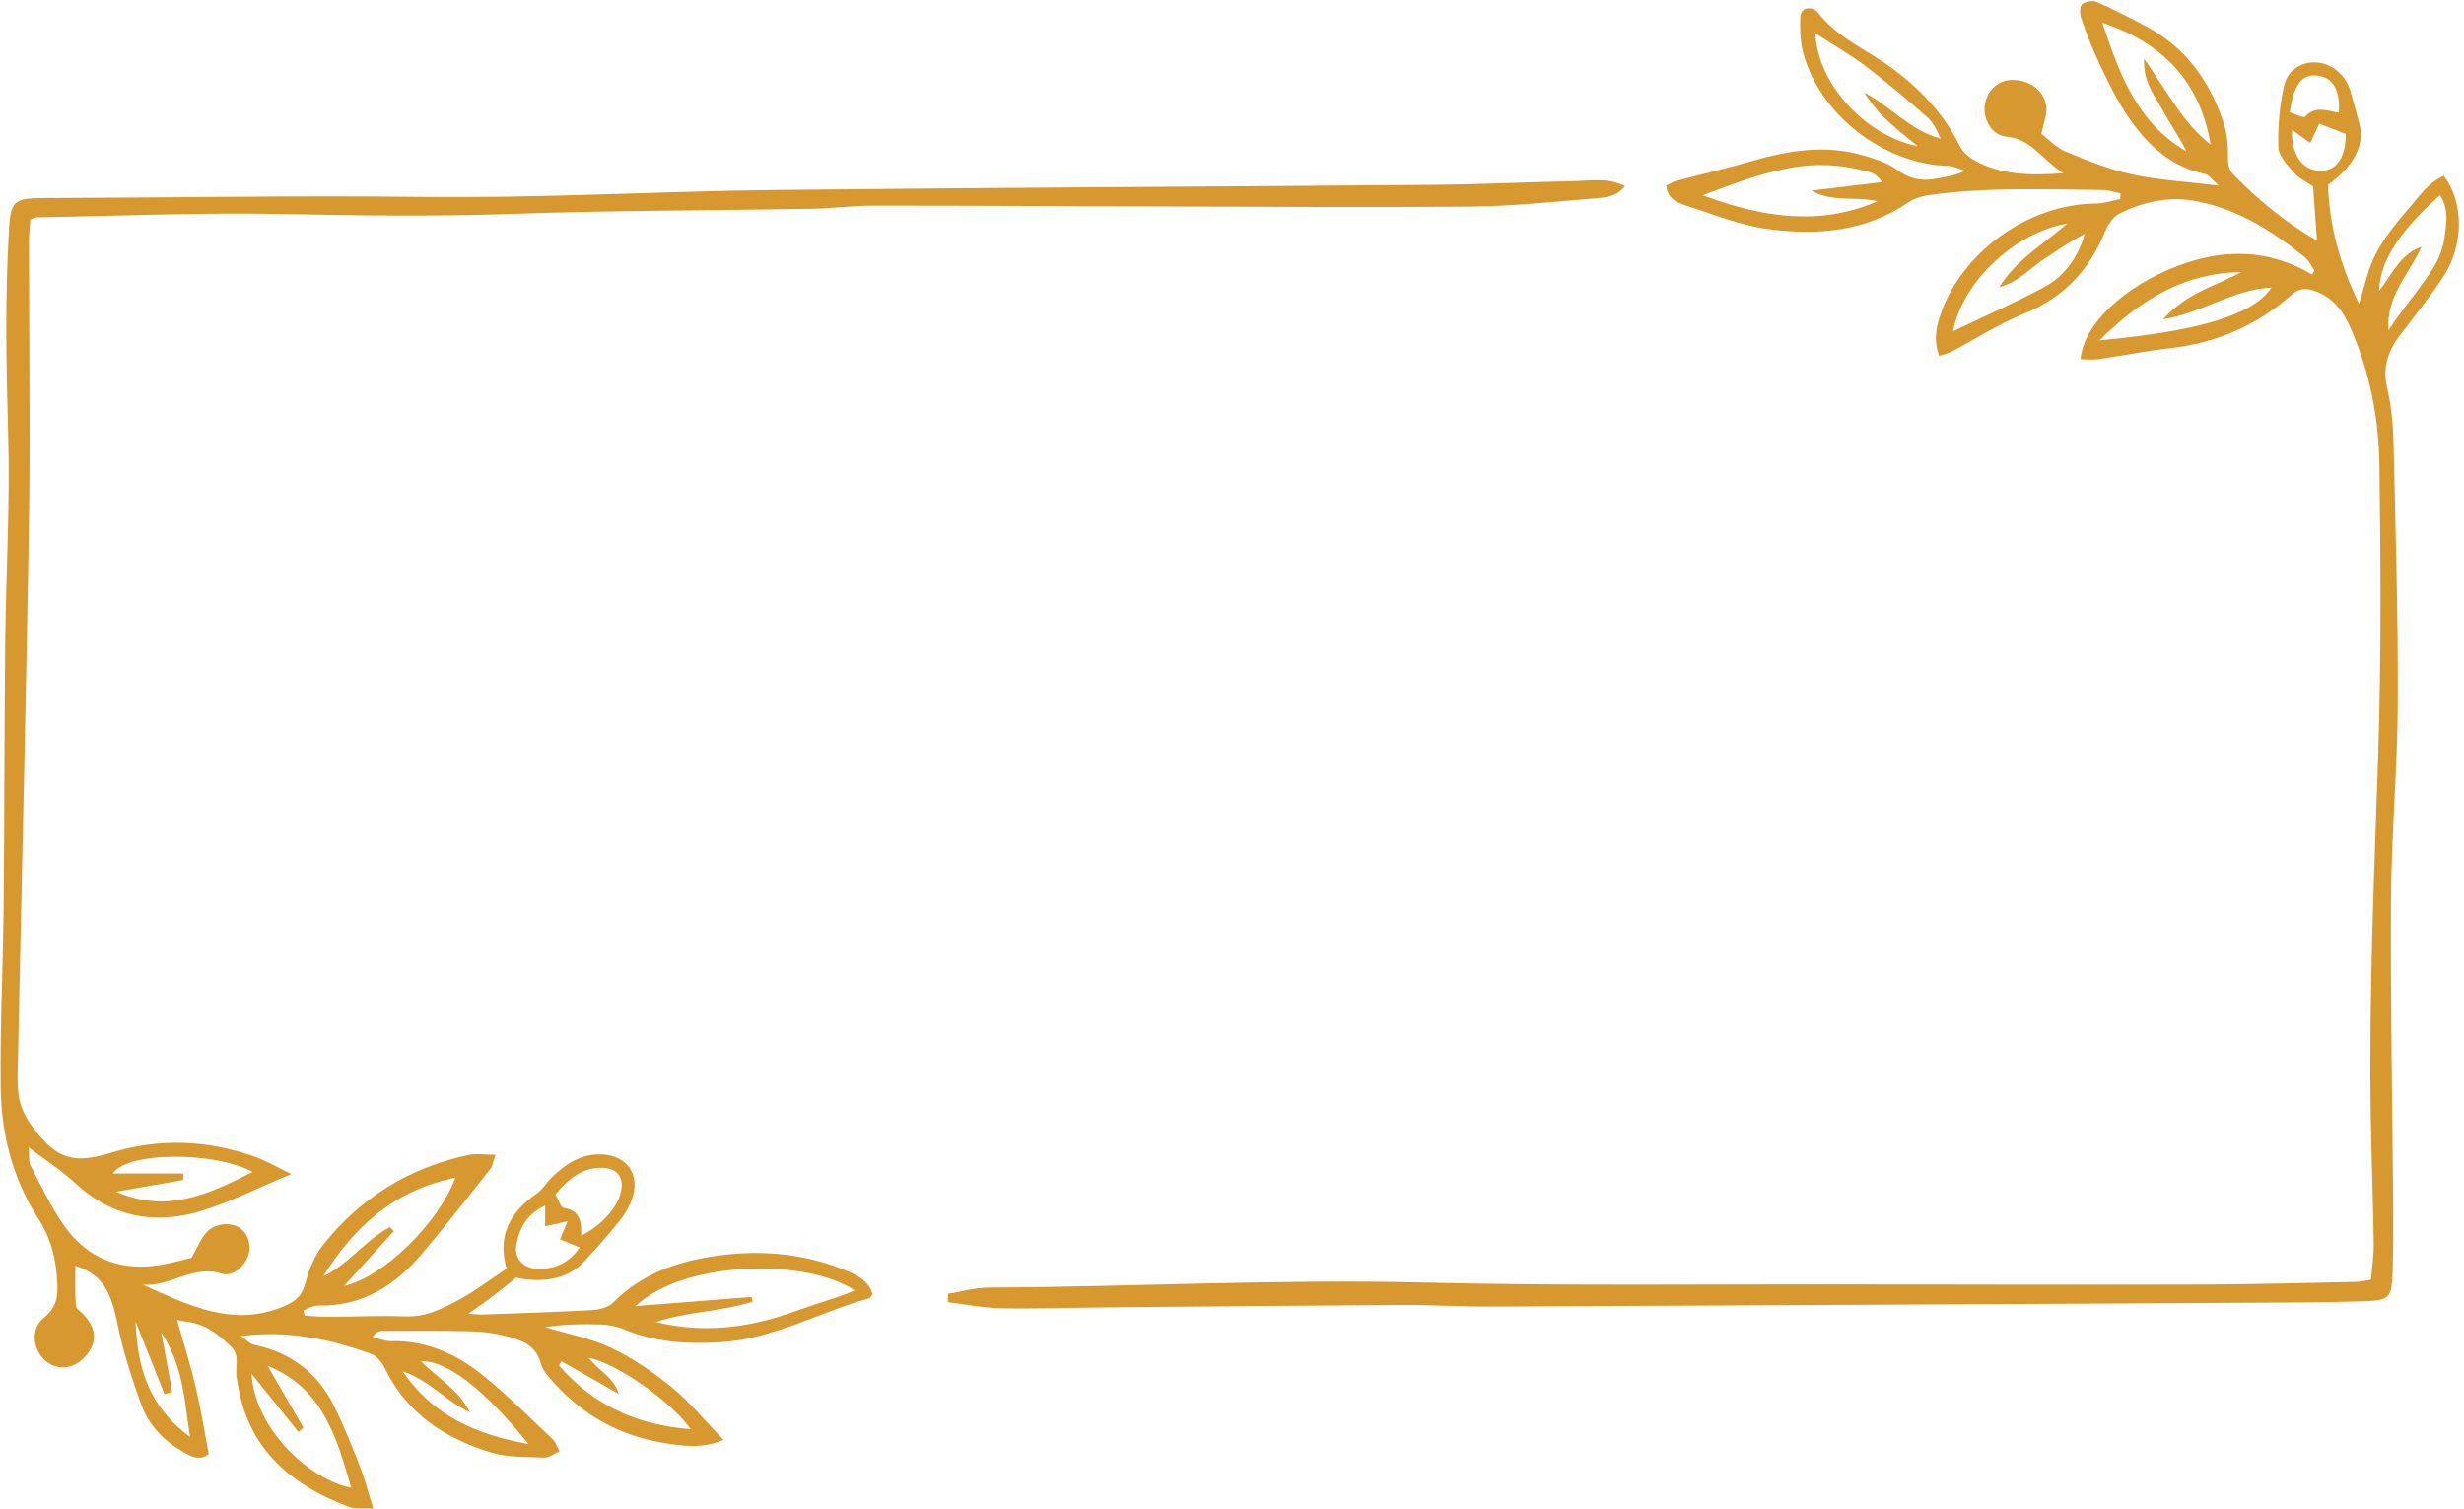 <?xml version="1.0" encoding="UTF-8" standalone="no"?><svg xmlns="http://www.w3.org/2000/svg" xmlns:xlink="http://www.w3.org/1999/xlink" fill="#d89830" height="530.4" preserveAspectRatio="xMidYMid meet" version="1" viewBox="-0.2 166.7 866.0 530.4" width="866" zoomAndPan="magnify"><g clip-rule="evenodd" fill-rule="evenodd" id="change1_1"><path d="M102.223,579.3c-12.145,5.033-22.022,10.182-32.509,13.226 c-16.069,4.67-30.981,1.732-43.667-10.172c-4.562-4.279-9.949-7.676-16.185-12.406c0.277,3.086-0.053,4.987,0.654,6.354 c3.541,6.84,6.883,13.854,11.168,20.22c8.817,13.092,21.393,17.565,36.754,14.331c3.207-0.674,6.377-1.54,8.675-2.099 c2.081-3.607,3.25-6.801,5.4-9.065c3.022-3.186,8.507-3.509,11.487-1.488c2.932,1.983,4.249,6.049,3.103,9.567 c-1.3,3.988-5.437,7.8-9.385,6.537c-10.07-3.222-18.159,4.77-27.783,3.886c16.383,7.299,32.442,15.618,50.914,7.028 c3.517-1.636,5.333-3.86,6.357-7.808c1.206-4.664,3.21-9.514,6.175-13.246c13.172-16.552,30.303-27.114,51.035-31.547 c2.789-0.6,5.814-0.084,9.553-0.084c-0.828,2.294-1.024,3.992-1.927,5.131c-7.879,9.942-15.729,19.909-23.895,29.612 c-9.456,11.231-21.032,18.556-36.373,18.265c-1.058-0.02-2.153,0.351-3.177,0.698c-0.758,0.257-1.428,0.772-2.135,1.169 c0.131,0.559,0.263,1.115,0.394,1.672c2.739,0.15,5.478,0.433,8.217,0.423c9.102-0.026,18.215-0.491,27.301-0.154 c7.371,0.269,13.428-2.944,19.415-6.232c5.521-3.04,10.581-6.92,16.049-10.565c-3.41-11.808,1.418-19.957,10.618-26.398 c1.974-1.382,3.291-3.665,5.043-5.404c4.817-4.79,10.238-8.504,17.384-8.369c9.217,0.182,14.119,7.082,11.039,15.76 c-0.99,2.789-2.634,5.484-4.501,7.802c-3.948,4.899-8.126,9.635-12.424,14.237c-5.387,5.769-13.964,7.672-23.825,5.546 c-2.472,1.993-4.989,4.117-7.604,6.11c-2.544,1.935-5.184,3.734-9.119,6.547c2.652,0.192,3.621,0.351,4.589,0.313 c12.956-0.469,25.919-0.842,38.863-1.564c2.536-0.14,5.707-0.948,7.378-2.641c9.605-9.723,21.665-14.134,34.642-16.174 c15.473-2.436,30.838-1.458,45.594,4.275c4.505,1.753,9.302,3.571,10.955,8.863c-0.505,0.692-0.748,1.406-1.159,1.52 c-17.454,4.852-33.533,14.231-52.126,15.436c-11.73,0.762-23.1,0.024-34.096-4.504c-2.462-1.015-5.251-1.606-7.913-1.7 c-6.583-0.241-13.182-0.082-19.762,0.908c7.769,2.352,15.945,3.852,23.195,7.295c7.638,3.627,14.85,8.55,21.396,13.944 c6.458,5.322,11.848,11.945,18.1,18.399c-7.458,3.222-14.849,2.158-22.005,0.894c-14.559-2.571-26.997-9.416-37.033-20.346 c-2.035-2.212-4.46-4.648-5.175-7.377c-1.721-6.579-6.903-8.239-12.194-9.649c-3.959-1.051-8.143-1.582-12.246-1.684 c-10.47-0.253-20.951-0.148-31.425-0.14c-0.987,0-1.974,0.327-3.247,2.097c2.135,0.529,4.288,1.56,6.41,1.5 c12.9-0.371,23.727,4.881,33.267,12.749c8.288,6.828,15.902,14.479,23.731,21.856c0.912,0.862,1.28,2.298,2.25,4.127 c-2.024,0.88-3.688,2.26-5.293,2.188c-6.286-0.281-12.865,0.012-18.764-1.787c-16.042-4.895-29.474-13.601-37.205-29.369 c-1.018-2.075-2.809-4.522-4.804-5.242c-14.559-5.276-29.535-8.444-45.843-6.32c1.559,1.065,2.992,2.749,4.699,3.106 c12.731,2.669,22.114,9.729,27.874,21.267c3.427,6.87,6.29,14.042,9.103,21.2c1.779,4.536,2.992,9.292,4.817,15.087 c-3.467-0.217-6.317,0.249-8.658-0.634c-19.957-7.559-34.928-19.849-38.823-42.238c-0.188-1.085-0.387-2.17-0.583-3.254 c-0.651-3.639,1.432-7.613-2.065-10.932c-4.282-4.066-8.661-7.684-14.749-8.514c-1.327-0.174-2.638-0.465-4.117-0.734 c2.271,8.065,4.699,15.712,6.539,23.494c1.83,7.736,3.066,15.608,4.605,23.653c-3.23,2.422-6.185,0.882-9.025-0.778 c-6.629-3.874-11.973-9.224-14.596-16.392c-3.301-9.015-6.287-18.241-8.251-27.619c-1.94-9.264-3.759-17.99-14.994-21.399 c0,4.433-0.223,9.19,0.148,13.9c0.098,1.273,1.988,2.408,3.059,3.605c4.426,4.933,4.416,9.998-0.023,14.682 c-4.083,4.309-9.983,4.682-14.025,0.896c-4.11-3.854-4.989-11.044-0.276-14.776c5.71-4.528,4.952-9.811,4.497-15.49 c-0.562-6.994-2.634-13.531-6.448-19.446C4.142,580.81,0.227,565.033,0.036,548.569c-0.243-20.95,0.825-41.914,1.034-62.875 c0.31-30.903,0.236-61.809,0.556-92.71c0.256-24.539,1.755-49.106,1.044-73.611c-0.69-24.02-1.128-47.971,0.28-71.959 c0.579-9.903,1.738-11.09,11.977-11.116c44.401-0.114,88.793-0.93,133.211-0.395c41.349,0.503,82.725-1.977,124.098-2.438 c77.244-0.858,154.495-1.155,231.747-1.823c16.268-0.14,32.532-0.956,48.801-1.279c5.969-0.122,12.117-1.347,18.125,1.738 c-2.773,3.677-6.744,4.014-10.454,4.315c-14.294,1.141-28.598,2.731-42.912,2.873c-36.97,0.357-73.947,0.054-110.923-0.034 c-33.383-0.08-66.761-0.293-100.143-0.277c-7.155,0.008-14.304,0.985-21.463,1.109c-35.033,0.61-70.086,0.555-105.095,1.783 c-26.772,0.932-53.47,0.62-80.236,0.06c-28.938-0.6-57.917,0.668-86.876,1.145c-0.512,0.01-1.021,0.335-2.368,0.802 c-0.155,2.609-0.481,5.552-0.475,8.504c0.054,22.891,0.24,45.781,0.243,68.676c0.004,13.501-0.171,26.999-0.407,40.502 c-0.468,26.472-1.008,52.944-1.564,79.416c-0.684,32.275-1.438,64.544-2.101,96.818c-0.101,4.955-0.472,10.026,0.39,14.846 c0.641,3.595,2.554,7.257,4.784,10.22c8.527,11.347,14.281,13.041,27.799,8.895c16.67-5.107,33.224-4.387,49.586,1.209 C92.76,574.351,96.532,576.603,102.223,579.3z M263.921,622.517c0.155,0.549,0.31,1.095,0.465,1.64 c-11.093,3.513-23.023,3.493-34.124,7.152c16.504,4.068,32.509,2.141,48.262-3.511c5.428-1.947,10.936-3.661,16.39-5.518 c1.654-0.565,3.261-1.257,5.293-2.047c-16.619-11.279-59.696-10.816-76.996,5.484C237.361,624.604,250.641,623.561,263.921,622.517 z M106.434,668.44c-0.576,0.519-1.149,1.037-1.724,1.556c-5.185-6.434-10.37-12.875-16.464-20.442 c0.988,19.249,20.483,37.288,34.993,40.023c-5.148-17.788-10.009-35.036-29.369-42.852 C98.059,653.963,102.246,661.2,106.434,668.44z M120.751,618.635c13.728-3.058,33.129-21.934,39.078-38.007 c-21.284,4.239-35.527,17.182-46.446,34.625c8.955-4.171,14.793-12.767,23.484-17.294c0.445,0.477,0.889,0.956,1.337,1.434 C132.543,605.637,126.879,611.877,120.751,618.635z M64.178,579.125c0.003,0.762,0.007,1.522,0.007,2.284 c-7.645,1.333-15.288,2.669-23.568,4.117c17.778,7.77,32.705,0.91,47.996-6.99c-14.075-7.337-44.206-7.024-49.169,0.59 C47.893,579.125,56.035,579.125,64.178,579.125z M206.734,643.881c3.316,4.67,8.541,6.346,10.558,12.727 c-7.681-4.379-13.95-7.956-20.216-11.534c-0.263,0.517-0.522,1.037-0.782,1.552c11.997,13.849,27.315,20.892,46.262,22.365 C235.983,659.495,216.848,645.957,206.734,643.881z M185.491,674.205c-11.67-14.686-26.873-29.516-37.741-29.109 c5.767,5.907,13.374,10.04,17.208,17.966c-8.457-3.88-14.574-11.548-23.572-14.331 C151.775,664.013,166.898,670.833,185.491,674.205z M204.053,600.935c6.269-2.897,11.892-8.955,13.523-13.805 c2.186-6.509-0.559-10.339-7.395-9.986c-6.573,0.337-10.949,4.359-15.163,9.306c1.065,1.811,1.819,4.608,2.968,4.782 C203.392,592.054,204.286,595.69,204.053,600.935z M199.286,595.896c-3.287,0.74-5.289,1.191-7.896,1.785c0-2.635,0-4.64,0-7.271 c-6.438,2.938-9.019,7.918-10.097,13.651c-0.912,4.858,2.375,8.464,7.509,8.578c6.075,0.134,11.056-2.123,14.749-7.527 c-2.509-1.045-4.592-1.907-6.913-2.877C197.537,600.079,198.225,598.435,199.286,595.896z M60.317,655.88 c-0.896,0.277-1.792,0.549-2.688,0.822c-3.386-8.496-6.768-16.992-10.154-25.487c0.549,15.638,4.366,29.672,19.105,40.472 c-2.028-13.272-2.432-24.976-10.097-36.682C57.979,643.16,59.148,649.52,60.317,655.88z" fill="inherit"/><path d="M332.955,621.422c4.757-0.772,9.51-2.188,14.274-2.208 c51.032-0.255,102.01-3.046,153.095-1.773c49.906,1.247,99.859,0.56,149.792,0.662c41.114,0.08,82.227,0.174,123.337,0.056 c18.206-0.05,36.407-0.591,54.613-0.952c1.354-0.028,2.702-0.397,5.033-0.754c0.344-4.215,1.038-8.49,0.977-12.763 c-0.216-14.892-0.801-29.782-1.044-44.677c-0.695-42.228,1.192-84.393,2.584-126.585c1.129-34.178,0.926-68.422,0.438-102.621 c-0.233-16.286-3.4-32.339-9.979-47.498c-2.611-6.023-6.105-10.99-12.68-13.32c-3.187-1.133-5.525-1.085-8.23,1.327 c-12.324,10.988-26.83,17.032-43.253,18.848c-8.203,0.906-16.319,2.573-24.498,3.752c-2.068,0.301-4.215,0.044-6.37,0.044 c0.939-12.057,14.995-25.542,34.311-32.866c15.918-6.029,31.738-5.989,47.05,3.08c0.287-0.451,0.576-0.9,0.862-1.347 c-1.115-1.59-1.94-3.531-3.392-4.704c-11.246-9.089-23.229-16.749-37.762-19.64c-9.672-1.927-18.694-0.032-27.251,4.213 c-2.16,1.071-4.117,3.613-5.036,5.929c-5.485,13.783-14.54,23.585-28.574,29.261c-8.881,3.587-17.057,8.913-25.577,13.408 c-1.139,0.6-2.456,0.854-4.319,1.482c-1.91-5.039-1.206-9.506,0.236-13.928c7.294-22.375,31.186-39.529,54.832-39.624 c2.86-0.014,5.717-1.025,8.574-1.574c0.037-0.66,0.074-1.315,0.107-1.977c-2.163-0.423-4.322-1.199-6.489-1.215 c-20.125-0.152-40.281-1.063-60.312,1.728c-2.638,0.363-5.515,1.091-7.658,2.563c-15.073,10.353-32.064,11.74-49.242,9.484 c-9.969-1.307-19.61-5.29-29.296-8.382c-3.049-0.979-6.326-2.412-6.653-6.924c1.078-0.525,2.207-1.313,3.453-1.648 c8.77-2.33,17.629-4.335,26.332-6.892c13.182-3.872,26.405-6.003,39.886-1.927c3.918,1.185,8.093,2.458,11.293,4.836 c4.656,3.461,9.298,4.233,14.702,3.044c2.935-0.644,5.956-0.88,9.278-2.609c-1.907-0.594-3.804-1.66-5.721-1.708 c-22.796-0.535-45.53-18.082-51.172-40.001c-1.008-3.922-1.109-8.183-0.971-12.266c0.101-3.03,2.806-3.982,5.41-2.4 c0.233,0.142,0.475,0.307,0.634,0.523c6.866,9.115,17.464,13.3,26.277,19.839c9.897,7.347,18.189,15.971,23.659,27.196 c0.98,2.015,3.006,3.854,4.997,4.987c9.204,5.235,19.232,5.558,31.452,4.666c-7.662-4.915-11.209-12.051-19.977-12.839 c-5.502-0.491-8.651-6.832-7.449-11.973c1.263-5.37,5.511-8.45,10.945-7.916c6.129,0.591,10.751,5.087,10.531,10.661 c-0.094,2.408-1.001,4.78-1.775,8.223c2.56,1.921,5.266,4.893,8.627,6.28c7.59,3.146,15.338,6.28,23.326,7.999 c9.339,2.013,18.997,2.518,30.397,3.904c-2.509-2.208-3.483-3.79-4.733-4.052c-13.199-2.749-21.679-11.596-28.51-22.271 c-3.551-5.55-6.357-11.604-9.174-17.583c-2.227-4.73-4.107-9.649-5.815-14.593c-0.548-1.59-0.754-4.205,0.145-5.147 c1.007-1.053,3.783-1.51,5.201-0.884c6.041,2.655,11.943,5.665,17.754,8.801c13.597,7.337,21.968,19.033,26.749,33.386 c1.273,3.826,1.742,8.105,1.631,12.147c-0.074,2.729,0.263,4.65,2.173,6.597c8.516,8.688,17.784,16.372,29.137,22.969 c-0.495-6.834-0.939-12.937-1.385-19.055c-2.318-1.616-4.969-2.837-6.724-4.844c-2.297-2.627-5.39-5.835-5.477-8.871 c-0.22-7.283,0.39-14.786,2.061-21.866c1.317-5.61,6.39-8.267,11.249-7.999c5.427,0.297,10.349,4.359,11.946,9.917 c1.125,3.922,2.251,7.85,3.261,11.798c1.853,7.241-1.9,14.716-11.046,21.271c0.367,14.042,4.025,27.643,10.868,41.835 c2.105-6.539,3.186-12.368,5.814-17.383c2.907-5.54,6.89-10.647,11.046-15.373c3.891-4.425,7.186-9.725,12.947-12.211 c6.994,9.163,7.111,24.06,0.043,35.11c-3.708,5.795-8.085,11.165-12.184,16.709c-1.641,2.218-3.534,4.265-4.976,6.601 c-2.989,4.834-4.208,9.853-2.867,15.752c1.398,6.142,2.132,12.534,2.281,18.834c0.724,30.617,1.644,61.239,1.529,91.856 c-0.087,23.157-2.244,46.301-2.385,69.458c-0.219,36.411,0.505,72.829,0.779,109.238c0.053,7.168,0.03,14.349-0.223,21.513 c-0.324,9.194-0.96,10.154-9.911,10.451c-14.883,0.489-29.784,0.471-44.678,0.553c-87.465,0.471-174.931,0.936-262.396,1.327 c-10.481,0.046-20.965-0.628-31.445-0.568c-34.753,0.189-69.506,0.545-104.263,0.856c-12.138,0.11-24.283,0.539-36.417,0.301 c-6.219-0.122-12.418-1.386-18.627-2.133C332.962,623.379,332.959,622.402,332.955,621.422z M659.626,237.436 c-7.638-1.847-15.828,0.519-23.137-3.766c8.24-0.985,16.483-1.975,24.723-2.966c-1.405-2.21-2.769-3.048-4.255-3.477 c-8.028-2.3-16.201-3.162-24.515-2.047c-11.919,1.596-22.999,5.969-34.211,10.142C618.603,242.874,638.928,246.444,659.626,237.436 z M738.673,174.695c5.962,17.699,12.111,35.13,29.538,45.156c-2.466-5.095-5.771-9.693-8.443-14.632 c-2.702-4.997-6.754-9.625-6.421-17.886c8.102,11.387,13.58,22.526,23.386,30.151C773.082,195.421,759.798,181.667,738.673,174.695 z M686.223,283.118c10.77-5.161,21.516-9.903,31.859-15.402c7.401-3.942,12.034-10.599,14.456-18.852 c-5.171,2.661-9.81,5.929-14.547,9.049c-4.726,3.118-8.557,7.758-15.587,9.761c6.435-10.186,15.8-15.193,23.945-22.422 C707.737,248.499,689.467,265.875,686.223,283.118z M637.833,178.401c0.637,17.224,16.928,35.774,36.019,39.718 c-7.688-6.178-14.389-11.433-18.798-18.898c9.264,4.895,16.194,13.384,26.783,16.194c-1.237-2.893-2.598-5.697-4.757-7.59 c-7.011-6.152-14.135-12.203-21.56-17.836C650.089,185.872,644.115,182.477,637.833,178.401z M737.651,286.332 c35.575-3.328,54.081-9.039,60.481-18.552c-13.202,0.547-23.99,8.748-38.098,11.173c8.196-9.348,18.562-11.756,27.445-16.621 C767.77,262.595,752.411,271.704,737.651,286.332z M839.26,282.795c1.064-1.56,2.078-3.156,3.196-4.68 c4.215-5.757,8.759-11.303,12.579-17.312c2.005-3.152,3.397-7.01,3.925-10.713c0.688-4.816,1.6-10.016-1.63-14.786 c-14.533,13.007-21.163,23.504-21.346,33.592c4.488-5.656,7.224-12.809,14.897-15.49 C846.661,262.932,838.381,270.579,839.26,282.795z M805.366,212.332c-0.297,9.119,3.807,14.361,10.093,14.431 c5.66,0.062,8.961-5.288,8.748-13.009c-3.342-1.293-6.165-2.386-9.258-3.579c-1.007,2.119-2.007,4.225-3.207,6.745 C809.6,215.378,807.936,214.185,805.366,212.332z M804.577,206.194c1.79,0.517,4.848,2.107,5.441,1.454 c3.611-3.968,7.826-1.937,11.801-1.327c0.501-8.317-2.241-12.604-7.94-13.078C808.728,192.82,805.909,196.531,804.577,206.194z" fill="inherit"/></g></svg>